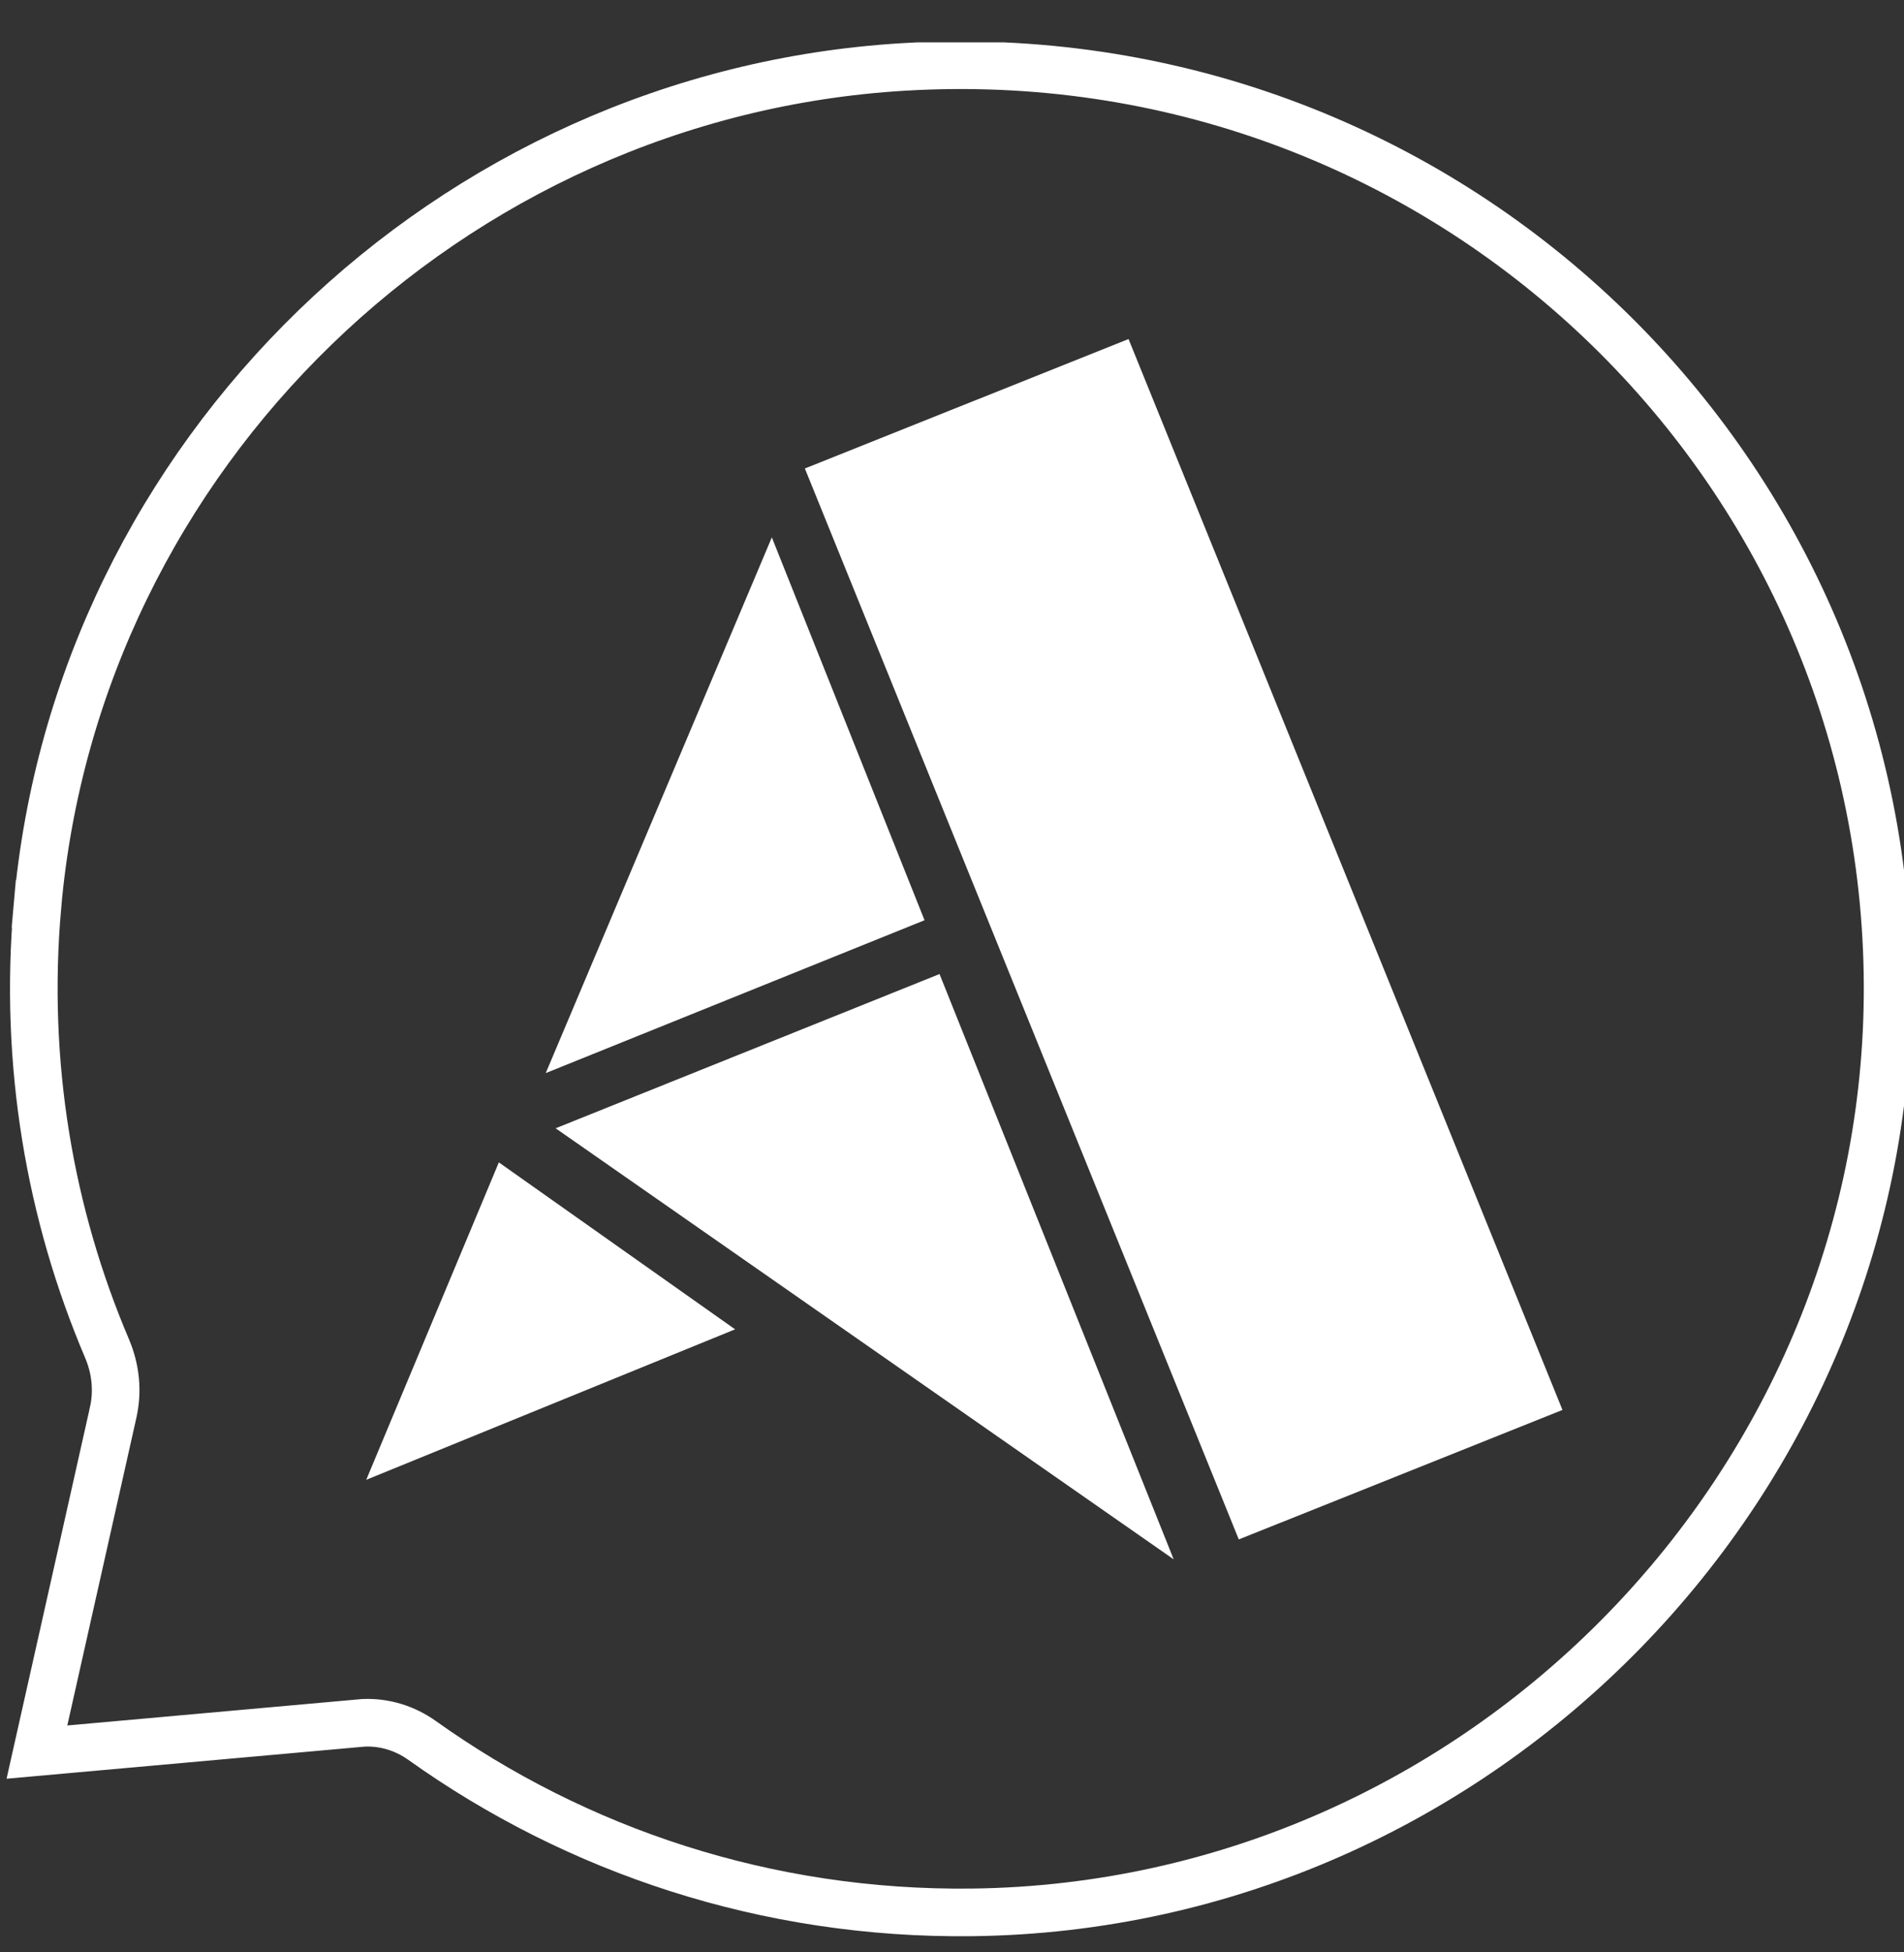 <svg width="40" height="41" viewBox="0 0 40 41" fill="none" xmlns="http://www.w3.org/2000/svg">
<rect x="0" y="0" width="40" height="41" fill="#333333" stroke="none"/>
<g clip-path="url(#clip0_142_756)">
<path d="M0.776 36.794L2.374 29.679C2.374 29.678 2.374 29.677 2.374 29.676C2.482 29.216 2.429 28.744 2.25 28.322C1.05 25.502 0.495 22.344 0.787 19.025L0.289 18.981L0.787 19.025C1.624 9.547 9.44 1.978 18.978 1.406C30.17 0.735 39.471 9.484 39.653 20.439C39.829 31.099 31.127 40.032 20.422 40.16C16.107 40.211 12.113 38.864 8.864 36.547C8.511 36.296 8.083 36.16 7.638 36.179L7.627 36.18L7.616 36.181L0.776 36.794Z" stroke="white"/>
<path fill-rule="evenodd" clip-rule="evenodd" d="M32.825 29.609L26.025 32.328L16.909 9.838L23.709 7.12L32.825 29.609Z" fill="white"/>
<path fill-rule="evenodd" clip-rule="evenodd" d="M19.423 19.325L11.465 22.535L16.215 11.285L19.423 19.325Z" fill="white"/>
<path fill-rule="evenodd" clip-rule="evenodd" d="M24.657 32.746L11.673 23.694L19.738 20.455L24.657 32.746Z" fill="white"/>
<path fill-rule="evenodd" clip-rule="evenodd" d="M15.443 27.916L7.694 31.076L10.48 24.41L15.443 27.916Z" fill="white"/>
</g>
<defs>
<clipPath id="clip0_142_756">
<rect width="40" height="40" fill="white" transform="translate(0 0.89)"/>
</clipPath>
</defs>
</svg>
